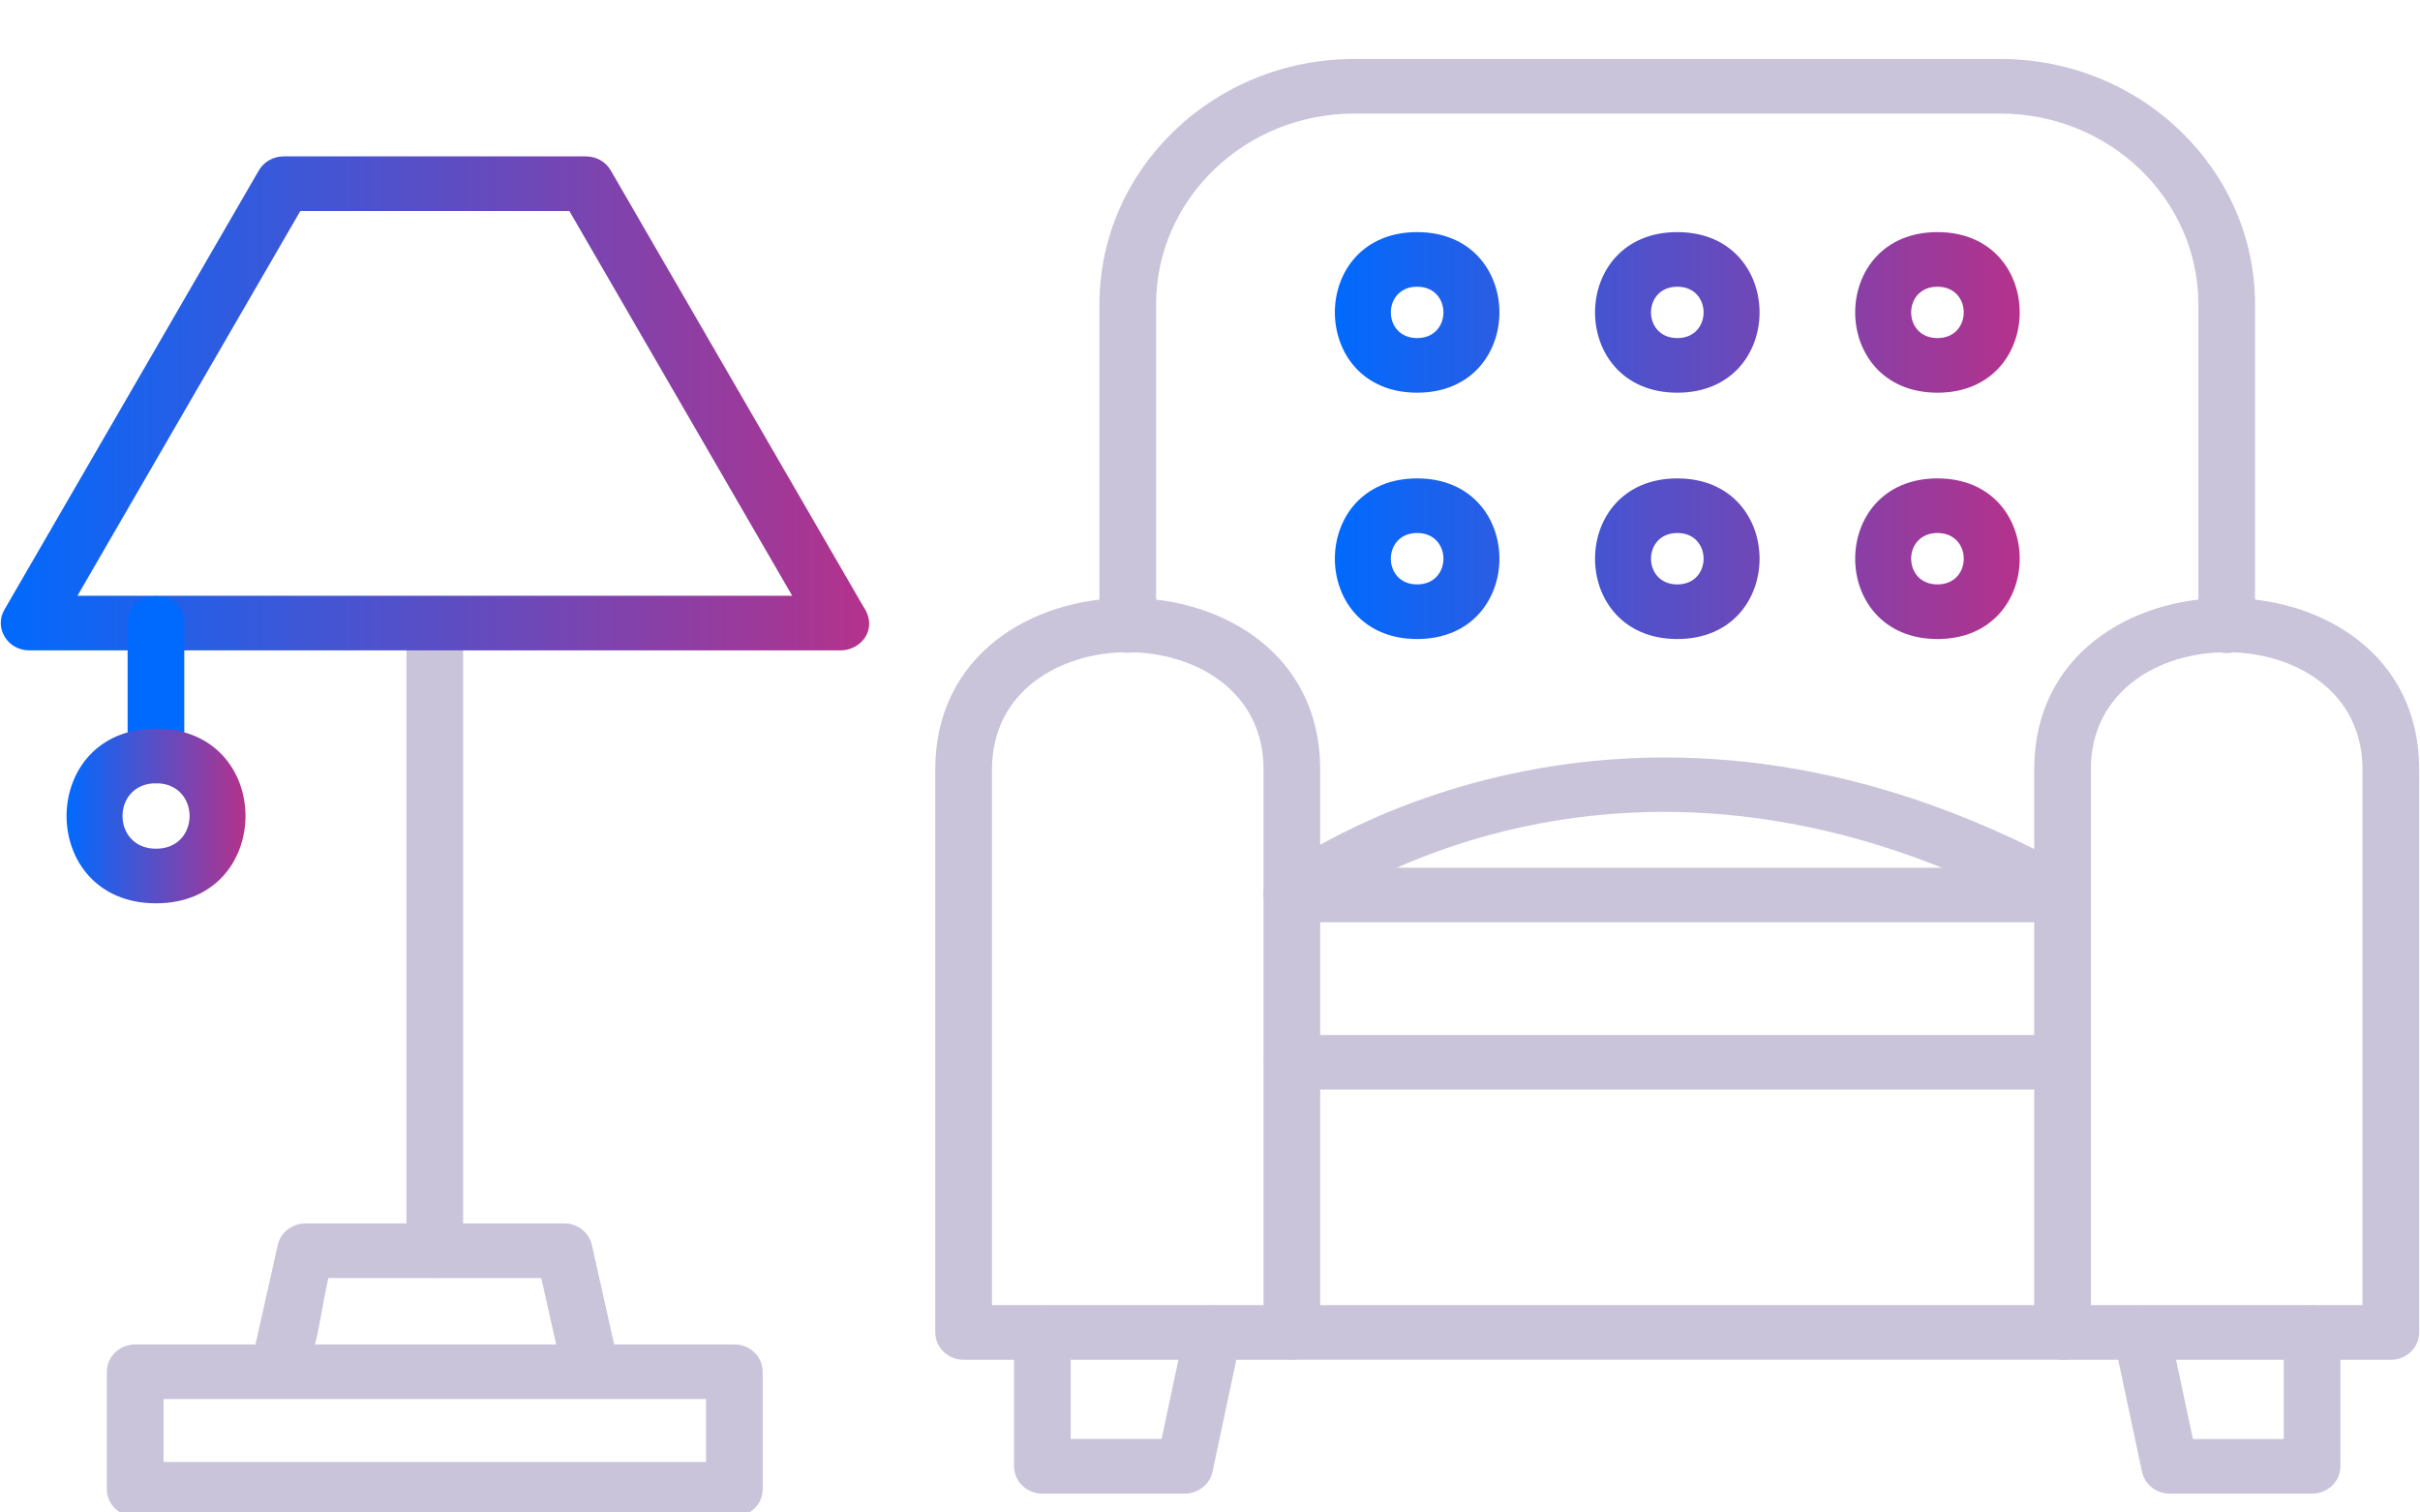 <svg width="48" height="30" viewBox="0 0 48 30" fill="none" xmlns="http://www.w3.org/2000/svg">
<g clip-path="url(#clip0_1323_344)">
<path fill-rule="evenodd" clip-rule="evenodd" d="M40.91 18.294H25.625C24.885 18.294 24.885 17.211 25.625 17.211H40.91C41.65 17.211 41.65 18.294 40.91 18.294ZM44.166 12.954C43.856 12.954 43.604 12.711 43.604 12.412V6.037C43.604 3.951 41.842 2.253 39.677 2.253L26.858 2.253C24.693 2.253 22.931 3.95 22.931 6.037V12.412C22.931 13.126 21.807 13.126 21.807 12.412V6.037C21.807 3.353 24.073 1.17 26.858 1.17H39.677C42.462 1.17 44.728 3.353 44.728 6.037V12.412C44.729 12.712 44.477 12.954 44.166 12.954Z" fill="#CAC4DB"/>
<path fill-rule="evenodd" clip-rule="evenodd" d="M47.422 26.971H40.91C40.6 26.971 40.348 26.728 40.348 26.429V15.26C40.348 10.726 47.984 10.726 47.984 15.26V26.428C47.984 26.728 47.732 26.971 47.422 26.971H47.422ZM41.472 25.887H46.859V15.26C46.859 12.162 41.472 12.162 41.472 15.26V25.887ZM25.625 26.971H19.113C18.803 26.971 18.551 26.728 18.551 26.429V15.26C18.551 10.726 26.186 10.726 26.186 15.26V26.428C26.187 26.728 25.934 26.971 25.624 26.971H25.625ZM19.675 25.887H25.062V15.26C25.062 12.162 19.676 12.162 19.676 15.26V25.887H19.675Z" fill="#CAC4DB"/>
<path fill-rule="evenodd" clip-rule="evenodd" d="M40.91 18.294C40.814 18.294 40.718 18.27 40.629 18.221C32.286 13.579 26.223 17.99 25.969 18.18C25.387 18.616 24.697 17.76 25.28 17.324C25.558 17.116 32.203 12.282 41.191 17.283C41.689 17.56 41.48 18.294 40.91 18.294ZM40.91 21.612H25.625C24.885 21.612 24.885 20.529 25.625 20.529H40.91C41.65 20.529 41.65 21.612 40.91 21.612ZM40.911 26.97H25.625C24.885 26.97 24.885 25.887 25.625 25.887H40.911C41.651 25.887 41.651 26.97 40.911 26.97ZM23.498 29.626H20.675C20.365 29.626 20.113 29.383 20.113 29.084V26.428C20.113 25.715 21.237 25.716 21.237 26.428V28.542H23.04L23.512 26.32C23.661 25.622 24.762 25.838 24.614 26.537L24.05 29.193C23.996 29.444 23.765 29.626 23.498 29.626ZM45.86 29.626H43.037C42.77 29.626 42.54 29.445 42.486 29.193L41.922 26.537C41.773 25.836 42.876 25.624 43.023 26.32L43.496 28.543H45.298V26.428C45.298 25.715 46.422 25.716 46.422 26.428V29.084C46.422 29.383 46.17 29.626 45.86 29.626Z" fill="#CAC4DB"/>
<path fill-rule="evenodd" clip-rule="evenodd" d="M28.108 7.789C25.933 7.789 25.933 4.604 28.108 4.604C30.285 4.604 30.285 7.789 28.108 7.789ZM28.108 5.687C27.413 5.687 27.413 6.706 28.108 6.706C28.804 6.706 28.805 5.687 28.108 5.687ZM33.269 7.789C31.093 7.789 31.093 4.604 33.269 4.604C35.444 4.604 35.445 7.789 33.269 7.789ZM33.269 5.687C32.573 5.687 32.573 6.706 33.269 6.706C33.964 6.706 33.965 5.687 33.269 5.687ZM38.429 7.789C36.253 7.789 36.253 4.604 38.429 4.604C40.604 4.604 40.604 7.789 38.429 7.789ZM38.429 5.687C37.733 5.687 37.733 6.706 38.429 6.706C39.124 6.706 39.124 5.687 38.429 5.687ZM28.108 12.675C25.933 12.675 25.933 9.489 28.108 9.489C30.285 9.489 30.285 12.675 28.108 12.675ZM28.108 10.572C27.413 10.572 27.413 11.592 28.108 11.592C28.804 11.592 28.805 10.572 28.108 10.572ZM33.269 12.675C31.093 12.675 31.093 9.489 33.269 9.489C35.444 9.489 35.445 12.675 33.269 12.675ZM33.269 10.572C32.573 10.572 32.573 11.592 33.269 11.592C33.964 11.592 33.965 10.572 33.269 10.572ZM38.429 12.675C36.253 12.675 36.253 9.489 38.429 9.489C40.604 9.489 40.604 12.675 38.429 12.675ZM38.429 10.572C37.733 10.572 37.733 11.592 38.429 11.592C39.124 11.592 39.125 10.572 38.429 10.572Z" fill="url(#paint0_linear_1323_344)"/>
<path fill-rule="evenodd" clip-rule="evenodd" d="M8.624 25.349C8.314 25.349 8.062 25.106 8.062 24.808V12.359C8.062 11.646 9.186 11.646 9.186 12.359V24.807C9.186 25.106 8.934 25.349 8.624 25.349ZM14.566 30.081H2.681C2.371 30.081 2.119 29.838 2.119 29.539V27.209C2.119 26.91 2.371 26.667 2.681 26.667H14.566C14.877 26.667 15.128 26.91 15.128 27.209V29.539C15.128 29.838 14.877 30.081 14.566 30.081ZM3.244 28.997H14.004V27.75H3.244V28.997Z" fill="#CAC4DB"/>
<path fill-rule="evenodd" clip-rule="evenodd" d="M16.678 12.9H0.579C0.151 12.9 -0.122 12.455 0.087 12.094L5.135 3.379C5.235 3.208 5.422 3.102 5.626 3.102H11.622C11.826 3.102 12.014 3.208 12.113 3.379L17.12 12.024C17.437 12.483 17.068 12.9 16.678 12.9ZM1.536 11.817H15.713L11.293 4.185H5.957L1.536 11.817Z" fill="url(#paint1_linear_1323_344)"/>
<path fill-rule="evenodd" clip-rule="evenodd" d="M3.093 15.536C2.783 15.536 2.531 15.293 2.531 14.994V12.36C2.531 11.646 3.655 11.646 3.655 12.36V14.994C3.655 15.293 3.404 15.536 3.093 15.536Z" fill="#006AFE"/>
<path fill-rule="evenodd" clip-rule="evenodd" d="M5.588 27.452C5.232 27.452 4.963 27.133 5.038 26.796L5.51 24.693C5.566 24.444 5.795 24.266 6.059 24.266H11.19C11.455 24.266 11.684 24.444 11.74 24.693L12.211 26.796C12.368 27.492 11.269 27.723 11.112 27.025L10.736 25.35H6.513C6.275 26.41 6.256 27.452 5.588 27.452V27.452Z" fill="#CAC4DB"/>
<path fill-rule="evenodd" clip-rule="evenodd" d="M3.095 17.917C0.729 17.917 0.729 14.453 3.095 14.453C5.461 14.453 5.461 17.917 3.095 17.917ZM3.095 15.536C2.209 15.536 2.208 16.834 3.095 16.834C3.983 16.834 3.982 15.536 3.095 15.536Z" fill="url(#paint2_linear_1323_344)"/>
</g>
<defs>
<linearGradient id="paint0_linear_1323_344" x1="26.477" y1="8.639" x2="40.06" y2="8.639" gradientUnits="userSpaceOnUse">
<stop stop-color="#006AFE"/>
<stop offset="1" stop-color="#B4328B"/>
</linearGradient>
<linearGradient id="paint1_linear_1323_344" x1="0.016" y1="8.001" x2="17.24" y2="8.001" gradientUnits="userSpaceOnUse">
<stop stop-color="#006AFE"/>
<stop offset="1" stop-color="#B4328B"/>
</linearGradient>
<linearGradient id="paint2_linear_1323_344" x1="1.32" y1="16.185" x2="4.87" y2="16.185" gradientUnits="userSpaceOnUse">
<stop stop-color="#006AFE"/>
<stop offset="1" stop-color="#B4328B"/>
</linearGradient>
<clipPath id="clip0_1323_344">
<rect width="48" height="30" fill="white"/>
</clipPath>
</defs>
</svg>
